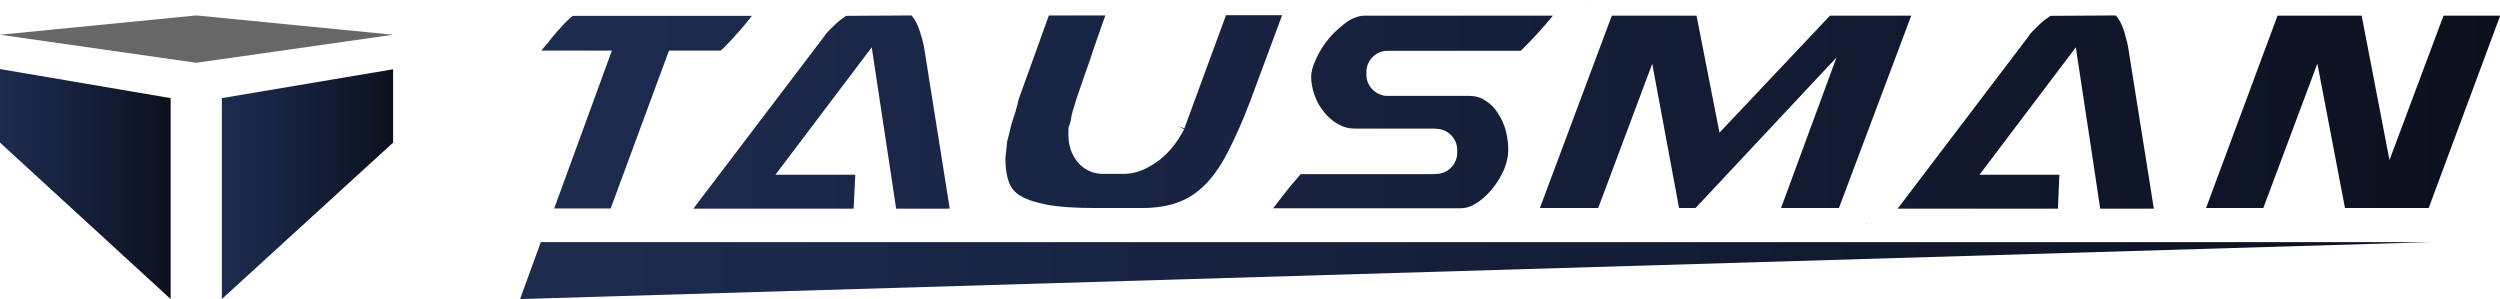<svg xmlns="http://www.w3.org/2000/svg" xmlns:xlink="http://www.w3.org/1999/xlink" id="katman_1" data-name="katman 1" viewBox="0 0 1230.6 147.2"><defs><style>      .cls-1 {        fill: url(#Adsız_degrade_30-3);      }      .cls-1, .cls-2, .cls-3, .cls-4, .cls-5 {        stroke-width: 0px;      }      .cls-2 {        fill: url(#Adsız_degrade_30-2);      }      .cls-3 {        fill: url(#Adsız_degrade_30-4);      }      .cls-4 {        fill: url(#Adsız_degrade_30);      }      .cls-5 {        fill: #676767;      }    </style><linearGradient id="Ads&#x131;z_degrade_30" data-name="Ads&#x131;z degrade 30" x1="256" y1="133.2" x2="1195.6" y2="133.2" gradientUnits="userSpaceOnUse"><stop offset="0" stop-color="#1d2b4f"></stop><stop offset=".3" stop-color="#182443"></stop><stop offset=".9" stop-color="#0e1424"></stop><stop offset="1" stop-color="#0b101c"></stop></linearGradient><linearGradient id="Ads&#x131;z_degrade_30-2" data-name="Ads&#x131;z degrade 30" x1="266.3" y1="55.1" x2="1230.6" y2="55.1" xlink:href="#Ads&#x131;z_degrade_30"></linearGradient><linearGradient id="Ads&#x131;z_degrade_30-3" data-name="Ads&#x131;z degrade 30" x1="0" y1="90.6" x2="84" y2="90.6" xlink:href="#Ads&#x131;z_degrade_30"></linearGradient><linearGradient id="Ads&#x131;z_degrade_30-4" data-name="Ads&#x131;z degrade 30" x1="109.2" y1="90.6" x2="193.5" y2="90.6" xlink:href="#Ads&#x131;z_degrade_30"></linearGradient></defs><polyline class="cls-4" points="1195.6 119.2 266.2 119.2 256 147.2"></polyline><path class="cls-2" d="M356.7,23.1c2.5-2.5,5.1-5.3,7.9-8.6,1.9-2.1,3.7-4.4,5.5-6.7h-88.2c-1.1.9-2.5,2.1-4.2,3.9-2.6,2.8-5.3,5.8-7.7,9-1.2,1.4-2.5,2.8-3.5,4.2h34.7l-28.4,77.7h27.8l28.7-77.7h25.4c.5-.4,1.1-.9,2.1-1.8ZM603.4,7.7l-20.4,55.5-3.3-1.2,3.2,1.6c-1.1,1.9-2.3,4.2-4.1,6.7-1.8,2.5-3.9,4.8-6.2,6.9-2.5,2.3-5.3,4-8.3,5.6-3.5,1.8-7.4,2.8-11.4,2.8h-9.9c-5.1,0-9.5-2.1-12.7-6-2.8-3.5-4.4-7.9-4.4-13.4s.2-2.8,1.2-6.9c0-.7.2-1.4.4-2.5.2-1.1.7-2.8,2.5-8.5,1.4-3.9,3.3-9.9,6.2-17.8,1.9-6,4.6-13.6,7.9-22.9h-27.8l-14.6,40.5c-.4,1.1-.7,2.3-.9,3.5-.4,1.2-.7,2.3-.9,3.3-1.2,3.3-1.9,5.8-2.5,8.1-.5,2.5-1.1,4.6-1.6,6.5l-.5,4.8c-.2,1.4-.4,2.6-.4,3.9,0,4.9.7,8.8,1.9,12,1.1,2.5,2.8,4.6,5.5,6.2,3.2,1.9,7.6,3.3,13.2,4.4,6.2,1.1,13.9,1.6,23.4,1.6h23.2c7.4,0,13.7-1.1,18.8-3.2,4.9-1.9,9.3-5.1,13.2-9.2,4.1-4.4,7.7-9.9,10.9-16.4,3.5-6.9,7-14.8,10.4-23.8l15.7-42.3h-27.8ZM779.8,0l-.4.7c.2-.2.4-.5.5-.7h-.2ZM900.8,7.7l-54.4,57.6-11.3-57.6h-41.7l-35.4,94.7h28.7l26.6-71,13.2,71h8.1l69.4-74.1-27.3,74.1h28.5l35.6-94.7h-40ZM918.8,110.2l.4-.7-.5.7h.2ZM1202.8,7.7l-26.6,71.1-13.7-71.1h-41.4l-35.2,94.7h28.2l26.6-71.1,13.6,71.1h41.2l35.2-94.7h-27.8ZM672,7.7c-2.8,0-5.5.9-8.3,2.6-3.3,2.3-6.5,5.1-9.3,8.3-2.8,3.3-5.1,7-6.7,10.7-1.6,3.3-2.3,6.2-2.3,8.5s.5,5.8,1.6,8.8c1.1,3.2,2.6,6,4.8,8.6,1.9,2.5,4.2,4.4,7,6,2.5,1.4,5.1,2.1,8.1,2.1h40c0,.1,0,.1,0,.1,5.7,0,10.4,4.7,10.4,10.4v1.4c0,5.7-4.7,10.4-10.4,10.4s-.2,0-.2,0c-.3,0-.8.1-.9.1h-65.5c-.4.4-.9.9-1.4,1.6-2.3,2.6-4.8,5.6-7.6,9.2-1.6,2.1-3,4.1-4.6,6h92.3c2.5,0,4.9-.7,7.4-2.3,3.2-1.9,5.8-4.4,8.1-7.2,2.5-3,4.4-6.3,6-9.9,1.2-3.2,1.9-6.2,1.9-8.8v-1.2c0-2.6-.4-5.6-1.2-8.8-.9-3.2-2.1-6-3.9-8.6-1.6-2.5-3.5-4.6-6.2-6.2-2.3-1.6-4.9-2.3-8.1-2.3h-40.7c-5.4-.5-9.7-4.9-9.7-10.4v-1.4c0-5.7,4.7-10.4,10.4-10.4s.3,0,.5,0c.3,0,.7,0,1,0h64.1c5.6-5.5,10.9-11.3,15.8-17.3h-92.4ZM1046.1,17.3c-.5-2.1-1.2-4-2.1-5.8-.7-1.6-1.6-2.8-2.5-3.9l-32.2.2c-.2,0-.4.2-.5.4-1.4.9-2.8,1.9-4.2,3.2-1.4,1.4-2.8,2.6-4,3.9-.7.7-1.2,1.4-1.6,1.8l-.4.7-64.5,84.9h78.9l.7-16.7h-39.3l47.4-62.7,9.5,62.7,2.5,16.7h26.4l-12.7-79.8c-.2-1.2-.7-3.2-1.4-5.5ZM453.3,17.3c-.5-2.1-1.2-4-2.1-5.8-.7-1.6-1.6-2.8-2.5-3.9l-32.2.2c-.2,0-.4.2-.5.4-1.4.9-2.8,1.9-4.2,3.2-1.4,1.4-2.8,2.6-4,3.9-.7.7-1.2,1.4-1.6,1.8l-.4.7-64.5,84.9h78.9l.8-16.7h-39.3l47.4-62.7,9.5,62.7,2.5,16.7h26.4l-12.7-79.8c-.2-1.2-.7-3.2-1.4-5.5Z"></path><g><polyline class="cls-5" points="193.5 17.1 96.6 30.9 0 17.1 96.6 7.6"></polyline><polygon class="cls-1" points="0 34 0 70.2 84 147.2 84 48.3 0 34"></polygon><polygon class="cls-3" points="109.2 48.3 109.2 147.2 193.5 70.2 193.5 34.1 109.2 48.3"></polygon></g></svg>